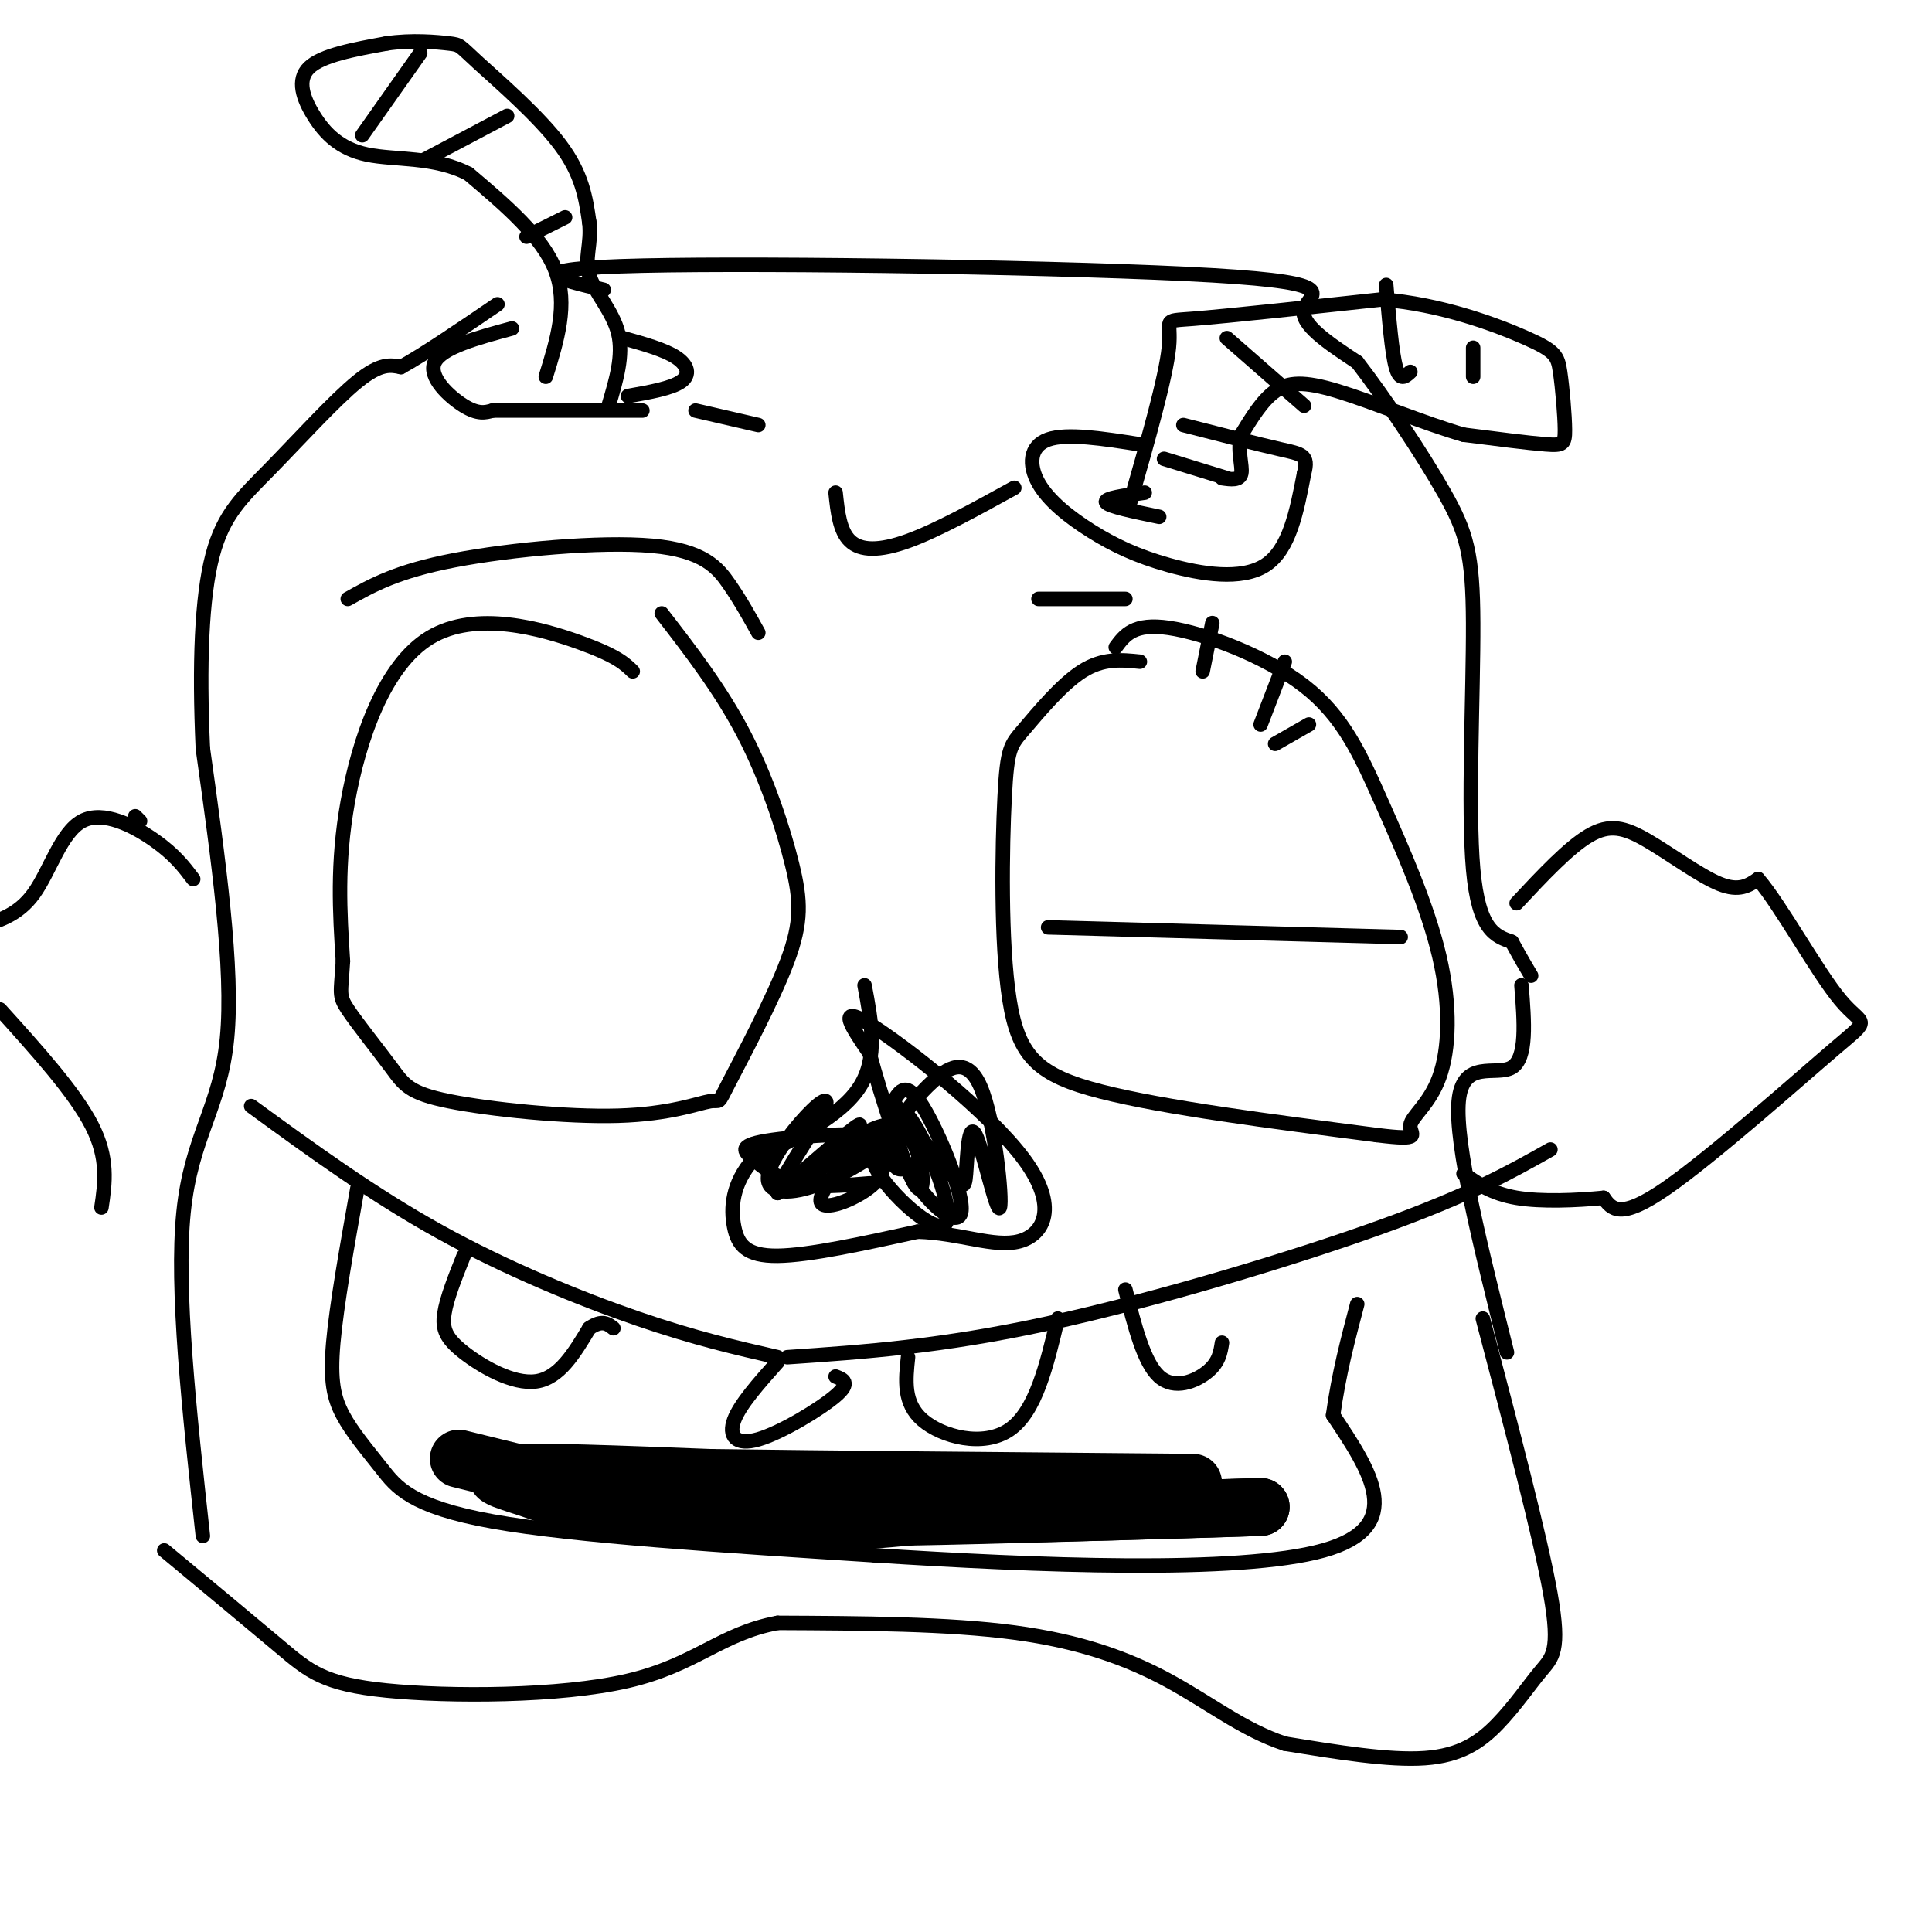<svg viewBox='0 0 400 400' version='1.1' xmlns='http://www.w3.org/2000/svg' xmlns:xlink='http://www.w3.org/1999/xlink'><g fill='none' stroke='#000000' stroke-width='3' stroke-linecap='round' stroke-linejoin='round'><path d='M113,78c2.333,-7.500 4.667,-15.000 2,-22c-2.667,-7.000 -10.333,-13.500 -18,-20'/><path d='M97,36c-6.941,-3.659 -15.293,-2.805 -21,-4c-5.707,-1.195 -8.767,-4.437 -11,-8c-2.233,-3.563 -3.638,-7.447 -1,-10c2.638,-2.553 9.319,-3.777 16,-5'/><path d='M80,9c5.308,-0.796 10.577,-0.285 13,0c2.423,0.285 1.998,0.346 6,4c4.002,3.654 12.429,10.901 17,17c4.571,6.099 5.285,11.049 6,16'/><path d='M122,46c0.548,4.429 -1.083,7.500 0,11c1.083,3.500 4.881,7.429 6,12c1.119,4.571 -0.440,9.786 -2,15'/><path d='M102,85c0.000,0.000 31.000,0.000 31,0'/><path d='M75,28c0.000,0.000 12.000,-17.000 12,-17'/><path d='M88,33c0.000,0.000 17.000,-9.000 17,-9'/><path d='M109,49c0.000,0.000 8.000,-4.000 8,-4'/><path d='M125,60c-9.464,-2.196 -18.929,-4.393 8,-5c26.929,-0.607 90.250,0.375 118,2c27.750,1.625 19.929,3.893 19,7c-0.929,3.107 5.036,7.054 11,11'/><path d='M281,75c5.389,6.946 13.362,18.810 18,27c4.638,8.190 5.941,12.705 6,27c0.059,14.295 -1.126,38.370 0,51c1.126,12.630 4.563,13.815 8,15'/><path d='M313,195c2.000,3.667 3.000,5.333 4,7'/><path d='M315,204c0.600,7.556 1.200,15.111 -2,17c-3.200,1.889 -10.200,-1.889 -11,7c-0.800,8.889 4.600,30.444 10,52'/><path d='M307,273c5.944,22.552 11.888,45.104 14,57c2.112,11.896 0.391,13.137 -2,16c-2.391,2.863 -5.451,7.348 -9,11c-3.549,3.652 -7.585,6.472 -15,7c-7.415,0.528 -18.207,-1.236 -29,-3'/><path d='M266,361c-8.595,-2.833 -15.583,-8.417 -24,-13c-8.417,-4.583 -18.262,-8.167 -32,-10c-13.738,-1.833 -31.369,-1.917 -49,-2'/><path d='M161,336c-11.845,2.207 -16.959,8.726 -31,12c-14.041,3.274 -37.011,3.305 -50,2c-12.989,-1.305 -15.997,-3.944 -22,-9c-6.003,-5.056 -15.002,-12.528 -24,-20'/><path d='M42,318c-2.800,-25.622 -5.600,-51.244 -4,-67c1.600,-15.756 7.600,-21.644 9,-36c1.400,-14.356 -1.800,-37.178 -5,-60'/><path d='M42,155c-0.789,-17.528 -0.263,-31.348 2,-40c2.263,-8.652 6.263,-12.137 12,-18c5.737,-5.863 13.211,-14.104 18,-18c4.789,-3.896 6.895,-3.448 9,-3'/><path d='M83,76c4.833,-2.667 12.417,-7.833 20,-13'/><path d='M102,85c-1.511,0.422 -3.022,0.844 -6,-1c-2.978,-1.844 -7.422,-5.956 -6,-9c1.422,-3.044 8.711,-5.022 16,-7'/><path d='M130,82c4.511,-0.800 9.022,-1.600 11,-3c1.978,-1.400 1.422,-3.400 -1,-5c-2.422,-1.600 -6.711,-2.800 -11,-4'/><path d='M236,92c-7.561,-1.187 -15.121,-2.374 -19,-1c-3.879,1.374 -4.075,5.310 -2,9c2.075,3.690 6.422,7.133 11,10c4.578,2.867 9.386,5.156 16,7c6.614,1.844 15.032,3.241 20,0c4.968,-3.241 6.484,-11.121 8,-19'/><path d='M270,98c1.022,-3.844 -0.422,-3.956 -5,-5c-4.578,-1.044 -12.289,-3.022 -20,-5'/><path d='M237,102c-4.250,0.583 -8.500,1.167 -8,2c0.500,0.833 5.750,1.917 11,3'/><path d='M234,104c3.689,-12.933 7.378,-25.867 8,-32c0.622,-6.133 -1.822,-5.467 5,-6c6.822,-0.533 22.911,-2.267 39,-4'/><path d='M286,62c12.422,0.949 23.978,5.321 30,8c6.022,2.679 6.511,3.667 7,7c0.489,3.333 0.978,9.013 1,12c0.022,2.987 -0.422,3.282 -4,3c-3.578,-0.282 -10.289,-1.141 -17,-2'/><path d='M303,90c-7.821,-2.238 -18.875,-6.833 -26,-9c-7.125,-2.167 -10.321,-1.905 -13,0c-2.679,1.905 -4.839,5.452 -7,9'/><path d='M257,90c-0.911,3.133 0.311,6.467 0,8c-0.311,1.533 -2.156,1.267 -4,1'/><path d='M241,95c0.000,0.000 13.000,4.000 13,4'/><path d='M254,70c0.000,0.000 16.000,14.000 16,14'/><path d='M287,59c0.583,7.000 1.167,14.000 2,17c0.833,3.000 1.917,2.000 3,1'/><path d='M305,72c0.000,0.000 0.000,6.000 0,6'/><path d='M52,229c12.556,9.156 25.111,18.311 39,26c13.889,7.689 29.111,13.911 41,18c11.889,4.089 20.444,6.044 29,8'/><path d='M163,281c15.911,-1.089 31.822,-2.178 54,-7c22.178,-4.822 50.622,-13.378 69,-20c18.378,-6.622 26.689,-11.311 35,-16'/><path d='M74,246c-2.155,12.083 -4.309,24.166 -5,32c-0.691,7.834 0.083,11.419 2,15c1.917,3.581 4.978,7.156 8,11c3.022,3.844 6.006,7.955 23,11c16.994,3.045 47.997,5.022 79,7'/><path d='M181,322c32.867,2.111 75.533,3.889 93,-1c17.467,-4.889 9.733,-16.444 2,-28'/><path d='M276,293c1.167,-8.500 3.083,-15.750 5,-23'/><path d='M96,260c-1.762,4.411 -3.524,8.821 -4,12c-0.476,3.179 0.333,5.125 4,8c3.667,2.875 10.190,6.679 15,6c4.810,-0.679 7.905,-5.839 11,-11'/><path d='M122,275c2.667,-1.833 3.833,-0.917 5,0'/><path d='M188,281c-0.511,4.756 -1.022,9.511 3,13c4.022,3.489 12.578,5.711 18,2c5.422,-3.711 7.711,-13.356 10,-23'/><path d='M161,282c-3.893,4.375 -7.786,8.750 -9,12c-1.214,3.250 0.250,5.375 5,4c4.750,-1.375 12.786,-6.250 16,-9c3.214,-2.750 1.607,-3.375 0,-4'/><path d='M233,267c1.911,7.578 3.822,15.156 7,18c3.178,2.844 7.622,0.956 10,-1c2.378,-1.956 2.689,-3.978 3,-6'/></g>
<g fill='none' stroke='#000000' stroke-width='12' stroke-linecap='round' stroke-linejoin='round'><path d='M95,302c20.250,5.000 40.500,10.000 56,12c15.500,2.000 26.250,1.000 37,0'/><path d='M188,314c18.333,-0.333 45.667,-1.167 73,-2'/><path d='M261,312c-10.352,0.380 -72.734,2.329 -106,2c-33.266,-0.329 -37.418,-2.935 -43,-5c-5.582,-2.065 -12.595,-3.590 -7,-4c5.595,-0.410 23.797,0.295 42,1'/><path d='M147,306c23.667,0.333 61.833,0.667 100,1'/></g>
<g fill='none' stroke='#000000' stroke-width='3' stroke-linecap='round' stroke-linejoin='round'><path d='M72,124c5.101,-2.863 10.202,-5.726 22,-8c11.798,-2.274 30.292,-3.958 41,-3c10.708,0.958 13.631,4.560 16,8c2.369,3.440 4.185,6.720 6,10'/><path d='M131,139c-1.643,-1.607 -3.286,-3.214 -11,-6c-7.714,-2.786 -21.500,-6.750 -31,-1c-9.500,5.750 -14.714,21.214 -17,34c-2.286,12.786 -1.643,22.893 -1,33'/><path d='M71,199c-0.410,6.739 -0.935,7.085 1,10c1.935,2.915 6.329,8.399 9,12c2.671,3.601 3.620,5.319 12,7c8.380,1.681 24.192,3.323 35,3c10.808,-0.323 16.613,-2.612 19,-3c2.387,-0.388 1.358,1.125 4,-4c2.642,-5.125 8.956,-16.889 12,-25c3.044,-8.111 2.820,-12.568 1,-20c-1.820,-7.432 -5.234,-17.838 -10,-27c-4.766,-9.162 -10.883,-17.081 -17,-25'/><path d='M236,137c-3.826,-0.393 -7.652,-0.786 -12,2c-4.348,2.786 -9.218,8.752 -12,12c-2.782,3.248 -3.478,3.778 -4,14c-0.522,10.222 -0.871,30.137 1,42c1.871,11.863 5.963,15.675 19,19c13.037,3.325 35.018,6.162 57,9'/><path d='M285,235c10.081,1.255 6.783,-0.107 7,-2c0.217,-1.893 3.949,-4.315 6,-10c2.051,-5.685 2.420,-14.631 0,-25c-2.420,-10.369 -7.628,-22.161 -12,-32c-4.372,-9.839 -7.908,-17.726 -16,-24c-8.092,-6.274 -20.741,-10.935 -28,-12c-7.259,-1.065 -9.130,1.468 -11,4'/><path d='M217,192c0.000,0.000 73.000,2.000 73,2'/><path d='M251,129c0.000,0.000 -2.000,10.000 -2,10'/><path d='M266,137c0.000,0.000 -5.000,13.000 -5,13'/><path d='M271,150c0.000,0.000 -7.000,4.000 -7,4'/><path d='M215,124c0.000,0.000 18.000,0.000 18,0'/><path d='M144,85c0.000,0.000 13.000,3.000 13,3'/><path d='M173,102c0.422,3.978 0.844,7.956 3,10c2.156,2.044 6.044,2.156 12,0c5.956,-2.156 13.978,-6.578 22,-11'/><path d='M314,187c5.381,-5.756 10.762,-11.512 15,-14c4.238,-2.488 7.333,-1.708 12,1c4.667,2.708 10.905,7.345 15,9c4.095,1.655 6.048,0.327 8,-1'/><path d='M364,182c4.632,5.357 12.211,19.250 17,25c4.789,5.750 6.789,3.356 -1,10c-7.789,6.644 -25.368,22.327 -35,29c-9.632,6.673 -11.316,4.337 -13,2'/><path d='M332,248c-5.533,0.533 -12.867,0.867 -18,0c-5.133,-0.867 -8.067,-2.933 -11,-5'/><path d='M28,169c0.000,0.000 1.000,1.000 1,1'/><path d='M40,182c-1.911,-2.524 -3.821,-5.048 -8,-8c-4.179,-2.952 -10.625,-6.333 -15,-4c-4.375,2.333 -6.679,10.381 -10,15c-3.321,4.619 -7.661,5.810 -12,7'/><path d='M0,209c7.750,8.583 15.500,17.167 19,24c3.500,6.833 2.750,11.917 2,17'/><path d='M179,204c1.417,7.500 2.833,15.000 -1,21c-3.833,6.000 -12.917,10.500 -22,15'/><path d='M156,240c-4.500,5.071 -4.750,10.250 -4,14c0.750,3.750 2.500,6.071 9,6c6.500,-0.071 17.750,-2.536 29,-5'/><path d='M190,255c8.671,0.244 15.850,3.354 21,2c5.150,-1.354 8.271,-7.172 1,-17c-7.271,-9.828 -24.935,-23.665 -32,-28c-7.065,-4.335 -3.533,0.833 0,6'/><path d='M180,218c2.235,8.297 7.823,26.038 10,28c2.177,1.962 0.944,-11.856 -5,-13c-5.944,-1.144 -16.600,10.384 -17,11c-0.400,0.616 9.457,-9.681 10,-11c0.543,-1.319 -8.229,6.341 -17,14'/><path d='M161,247c-0.568,-1.262 6.514,-11.418 9,-16c2.486,-4.582 0.378,-3.589 -3,0c-3.378,3.589 -8.024,9.776 -8,13c0.024,3.224 4.719,3.486 11,1c6.281,-2.486 14.147,-7.719 16,-10c1.853,-2.281 -2.307,-1.612 -7,2c-4.693,3.612 -9.917,10.165 -9,12c0.917,1.835 7.976,-1.047 11,-4c3.024,-2.953 2.012,-5.976 1,-9'/><path d='M182,236c-0.810,-0.802 -3.335,1.692 0,7c3.335,5.308 12.532,13.429 14,10c1.468,-3.429 -4.792,-18.408 -8,-22c-3.208,-3.592 -3.365,4.202 0,11c3.365,6.798 10.252,12.599 11,9c0.748,-3.599 -4.643,-16.600 -8,-22c-3.357,-5.400 -4.678,-3.200 -6,-1'/><path d='M185,228c1.329,2.732 7.652,10.061 11,14c3.348,3.939 3.719,4.488 4,1c0.281,-3.488 0.470,-11.012 2,-8c1.530,3.012 4.400,16.560 5,15c0.600,-1.560 -1.069,-18.228 -4,-25c-2.931,-6.772 -7.123,-3.649 -10,-1c-2.877,2.649 -4.438,4.825 -6,7'/><path d='M187,231c-1.784,3.927 -3.244,10.244 -1,11c2.244,0.756 8.192,-4.049 3,-6c-5.192,-1.951 -21.526,-1.049 -29,0c-7.474,1.049 -6.089,2.244 -4,4c2.089,1.756 4.883,4.073 9,5c4.117,0.927 9.559,0.463 15,0'/></g>
</svg>